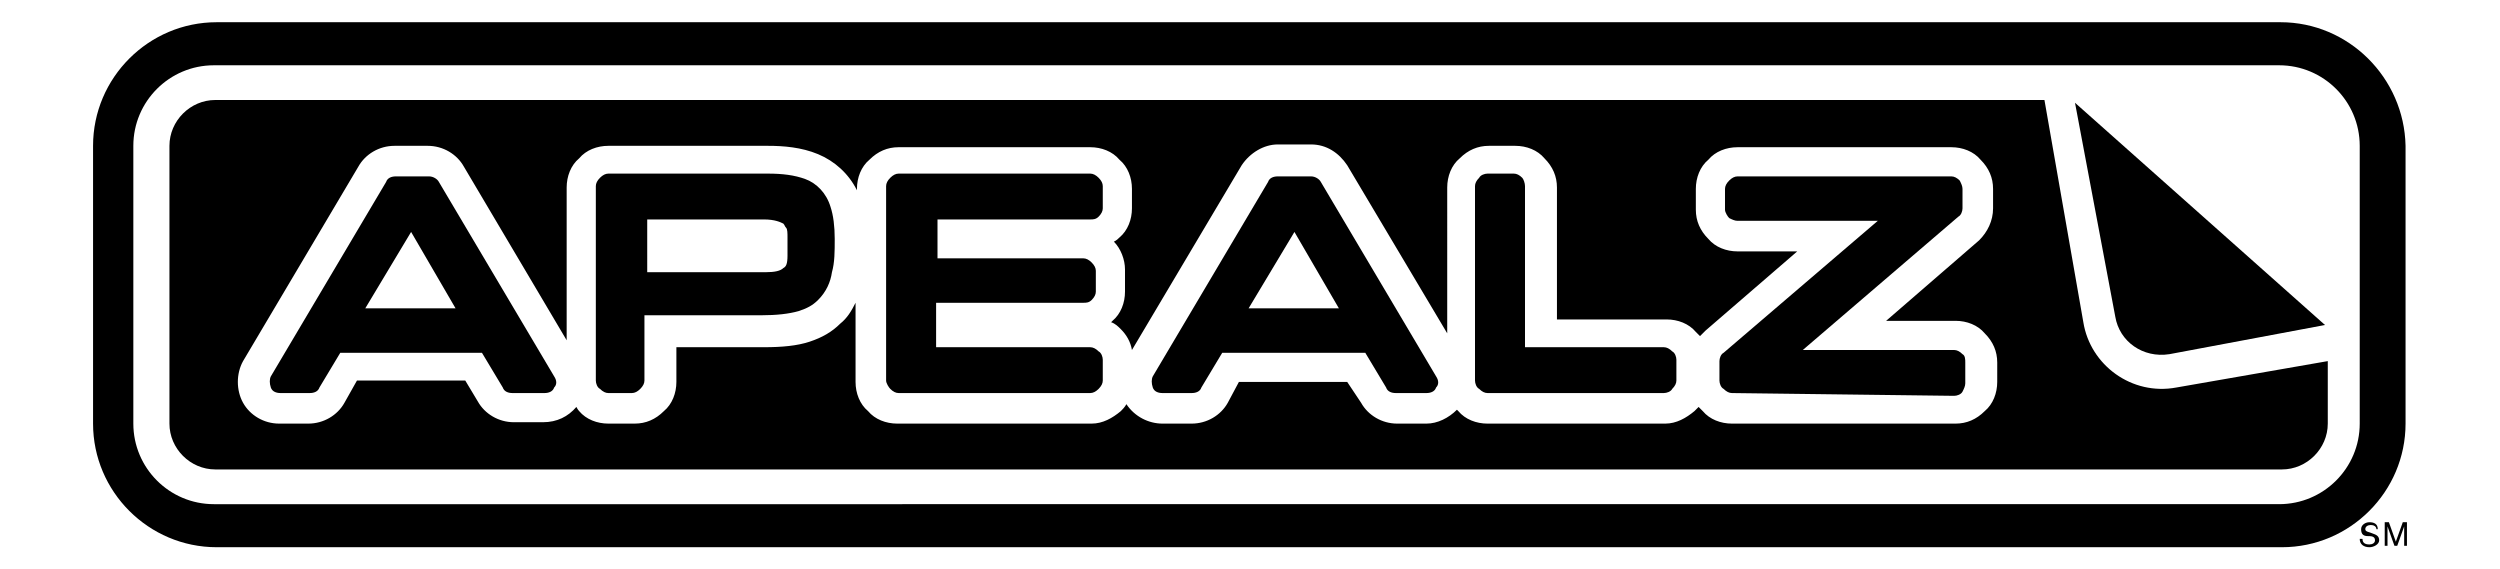 <?xml version="1.0" encoding="utf-8"?>
<!-- Generator: Adobe Illustrator 26.0.0, SVG Export Plug-In . SVG Version: 6.00 Build 0)  -->
<svg version="1.1" id="White" xmlns="http://www.w3.org/2000/svg" xmlns:xlink="http://www.w3.org/1999/xlink" x="0px" y="0px"
	 viewBox="0 0 180 41" style="enable-background:new 0 0 180 41;" xml:space="preserve">
<g>
	<path d="M164.2,1.6H15.6c-4.9,0-8.9,4-8.9,8.9v20c0,4.9,4,8.9,8.9,8.9h148.7c4.9,0,8.9-4,8.9-8.9V10.5
		C173.1,5.6,169.1,1.6,164.2,1.6z M169.9,30.5c0,3.2-2.6,5.8-5.8,5.8H15.4c-3.2,0-5.8-2.6-5.8-5.8v-20c0-3.2,2.6-5.8,5.8-5.8h148.7
		c3.2,0,5.8,2.6,5.8,5.8L169.9,30.5L169.9,30.5z"/>
	<path d="M149.4,7.4l2.9,15.4c0.3,1.8,2,3,3.9,2.7l11.2-2.1L149.4,7.4z"/>
	<path d="M156.7,27.9c-3.2,0.6-6.2-1.6-6.7-4.7l-2.8-16l-131.7,0c-1.8,0-3.3,1.5-3.3,3.3v20c0,1.8,1.5,3.3,3.3,3.3h148.8
		c1.8,0,3.3-1.5,3.3-3.3V26L156.7,27.9z M143.8,27.5c0,0.8-0.3,1.6-0.9,2.1c-0.6,0.6-1.3,0.9-2.1,0.9h-16.1c-0.8,0-1.6-0.3-2.1-0.9
		c-0.1-0.1-0.2-0.2-0.3-0.3c0,0-0.2,0.2-0.3,0.3c-0.6,0.5-1.3,0.9-2.1,0.9h-12.8c-0.8,0-1.6-0.3-2.1-0.9c0,0-0.1-0.1-0.1-0.1
		c-0.6,0.6-1.4,1-2.2,1h-2.1c-1.1,0-2.1-0.6-2.6-1.5L97,27.5h-7.8L88.4,29c-0.5,0.9-1.5,1.5-2.6,1.5h-2.1c-1,0-2-0.5-2.6-1.4
		c-0.1,0.2-0.3,0.4-0.4,0.5c-0.6,0.5-1.3,0.9-2.1,0.9H64.6c-0.8,0-1.6-0.3-2.1-0.9c-0.6-0.5-0.9-1.3-0.9-2.1v-5.7
		c-0.3,0.6-0.6,1.1-1.1,1.5c-0.6,0.6-1.3,1-2.2,1.3c-0.9,0.3-2,0.4-3.3,0.4h-6.3v2.5c0,0.8-0.3,1.6-0.9,2.1
		c-0.6,0.6-1.3,0.9-2.1,0.9h-1.9c-0.8,0-1.6-0.3-2.1-0.9c-0.1-0.1-0.2-0.3-0.2-0.3c-0.6,0.7-1.4,1.1-2.4,1.1H37
		c-1.1,0-2.1-0.6-2.6-1.5l-0.9-1.5h-7.8L24.8,29c-0.5,0.9-1.5,1.5-2.6,1.5h-2.1c-1.1,0-2.1-0.6-2.6-1.5c-0.5-0.9-0.5-2.1,0-3l8.3-14
		c0.5-0.9,1.5-1.5,2.6-1.5h2.4c1.1,0,2.1,0.6,2.6,1.5l7.4,12.5v-11c0-0.8,0.3-1.6,0.9-2.1c0.5-0.6,1.3-0.9,2.1-0.9h11.5
		c1.1,0,2.4,0.1,3.6,0.6l0,0c1.2,0.5,2.2,1.4,2.8,2.6v-0.1c0-0.8,0.3-1.6,0.9-2.1c0.6-0.6,1.3-0.9,2.1-0.9h13.8
		c0.8,0,1.6,0.3,2.1,0.9c0.6,0.5,0.9,1.3,0.9,2.1V15c0,0.8-0.3,1.6-0.9,2.1c-0.1,0.1-0.2,0.2-0.4,0.3c0.5,0.5,0.8,1.3,0.8,2V21
		c0,0.8-0.3,1.6-0.9,2.1c0,0-0.1,0.1-0.1,0.1c0.3,0.1,0.5,0.3,0.7,0.5c0.4,0.4,0.7,0.9,0.8,1.5l0,0l7.9-13.3C90,11,91,10.4,92,10.4
		h2.4c1.1,0,2,0.6,2.6,1.5l7.2,12.1V13.5c0-0.8,0.3-1.6,0.9-2.1c0.6-0.6,1.3-0.9,2.1-0.9h1.9c0.8,0,1.6,0.3,2.1,0.9
		c0.6,0.6,0.9,1.3,0.9,2.1v9.5h7.9c0.8,0,1.6,0.3,2.1,0.9c0.1,0.1,0.2,0.2,0.3,0.3c0,0,0.3-0.3,0.4-0.4l6.6-5.7h-4.3
		c-0.8,0-1.6-0.3-2.1-0.9c-0.6-0.6-0.9-1.3-0.9-2.1v-1.5c0-0.8,0.3-1.6,0.9-2.1c0.5-0.6,1.3-0.9,2.1-0.9h15.4c0.8,0,1.6,0.3,2.1,0.9
		c0.6,0.6,0.9,1.3,0.9,2.1v1.4c0,0.9-0.4,1.7-1,2.3l-6.7,5.8h5c0.8,0,1.6,0.3,2.1,0.9c0.6,0.6,0.9,1.3,0.9,2.1L143.8,27.5
		C143.9,27.5,143.8,27.5,143.8,27.5z"/>
	<g>
		<path d="M36.9,28.3c-0.3,0-0.6-0.1-0.7-0.4l0,0l-1.5-2.5H24.5L23,27.9c-0.1,0.3-0.4,0.4-0.7,0.4l0,0h-2.1c-0.3,0-0.6-0.1-0.7-0.4
			l0,0c-0.1-0.3-0.1-0.6,0-0.8l0,0l8.3-14c0.1-0.3,0.4-0.4,0.7-0.4l0,0h2.4c0.3,0,0.6,0.2,0.7,0.4l0,0l8.3,14c0.2,0.3,0.2,0.6,0,0.8
			l0,0c-0.1,0.3-0.4,0.4-0.7,0.4l0,0H36.9L36.9,28.3z M26.3,22.2h6.5l-3.2-5.5L26.3,22.2L26.3,22.2z"/>
		<path d="M43.8,28.3c-0.2,0-0.4-0.1-0.6-0.3l0,0c-0.2-0.1-0.3-0.4-0.3-0.6l0,0v-14c0-0.2,0.1-0.4,0.3-0.6l0,0
			c0.2-0.2,0.4-0.3,0.6-0.3l0,0h11.5c1,0,1.9,0.1,2.7,0.4l0,0c0.8,0.3,1.5,1,1.8,2l0,0c0.2,0.6,0.3,1.4,0.3,2.3l0,0
			c0,0.9,0,1.7-0.2,2.4l0,0c-0.1,0.7-0.4,1.4-1,2l0,0c-0.4,0.4-0.8,0.6-1.4,0.8l0,0c-0.7,0.2-1.6,0.3-2.7,0.3l0,0h-8.4v4.7
			c0,0.2-0.1,0.4-0.3,0.6l0,0c-0.2,0.2-0.4,0.3-0.6,0.3l0,0L43.8,28.3L43.8,28.3z M46.6,19.6h8.5c0.7,0,1.1-0.1,1.3-0.3l0,0
			c0.2-0.1,0.3-0.3,0.3-0.9l0,0v-1.3c0-0.3,0-0.6-0.1-0.7l0,0c-0.1-0.1-0.1-0.2-0.2-0.3l0,0c-0.2-0.1-0.6-0.3-1.4-0.3l0,0h-8.4V19.6
			L46.6,19.6z"/>
		<path d="M64.7,28.3c-0.2,0-0.4-0.1-0.6-0.3l0,0c-0.1-0.1-0.3-0.4-0.3-0.6l0,0v-14c0-0.2,0.1-0.4,0.3-0.6l0,0
			c0.2-0.2,0.4-0.3,0.6-0.3l0,0h13.8c0.2,0,0.4,0.1,0.6,0.3l0,0c0.2,0.2,0.3,0.4,0.3,0.6l0,0V15c0,0.2-0.1,0.4-0.3,0.6l0,0
			c-0.2,0.2-0.4,0.2-0.6,0.2l0,0h-11v2.8H78c0.2,0,0.4,0.1,0.6,0.3l0,0c0.2,0.2,0.3,0.4,0.3,0.6l0,0V21c0,0.2-0.1,0.4-0.3,0.6l0,0
			c-0.2,0.2-0.4,0.2-0.6,0.2l0,0H67.4v3.2h11.1c0.2,0,0.4,0.1,0.6,0.3l0,0c0.2,0.1,0.3,0.4,0.3,0.6l0,0v1.5c0,0.2-0.1,0.4-0.3,0.6
			l0,0c-0.2,0.2-0.4,0.3-0.6,0.3l0,0L64.7,28.3C64.7,28.3,64.7,28.3,64.7,28.3z"/>
		<path d="M100.5,28.3c-0.3,0-0.6-0.1-0.7-0.4l0,0l-1.5-2.5H88l-1.5,2.5c-0.1,0.3-0.4,0.4-0.7,0.4l0,0h-2.1c-0.3,0-0.6-0.1-0.7-0.4
			l0,0c-0.1-0.3-0.1-0.6,0-0.8l0,0l8.3-14c0.1-0.3,0.4-0.4,0.7-0.4l0,0h2.4c0.3,0,0.6,0.2,0.7,0.4l0,0l8.3,14c0.2,0.3,0.2,0.6,0,0.8
			l0,0c-0.1,0.3-0.4,0.4-0.7,0.4l0,0H100.5L100.5,28.3z M89.9,22.2h6.5l-3.2-5.5L89.9,22.2L89.9,22.2z"/>
		<path d="M107.1,28.3c-0.2,0-0.4-0.1-0.6-0.3l0,0c-0.2-0.1-0.3-0.4-0.3-0.6l0,0v-14c0-0.2,0.1-0.4,0.3-0.6l0,0
			c0.1-0.2,0.4-0.3,0.6-0.3l0,0h1.9c0.2,0,0.4,0.1,0.6,0.3l0,0c0.1,0.1,0.2,0.4,0.2,0.6l0,0v11.6h10c0.2,0,0.4,0.1,0.6,0.3l0,0
			c0.2,0.1,0.3,0.4,0.3,0.6l0,0v1.5c0,0.2-0.1,0.4-0.3,0.6l0,0c-0.1,0.2-0.4,0.3-0.6,0.3l0,0L107.1,28.3L107.1,28.3z"/>
		<path d="M124.7,28.3c-0.2,0-0.4-0.1-0.6-0.3l0,0c-0.2-0.1-0.3-0.4-0.3-0.6l0,0V26c0-0.2,0.1-0.5,0.3-0.6l0,0l11.1-9.5h-10.1
			c-0.2,0-0.4-0.1-0.6-0.2l0,0c-0.1-0.1-0.3-0.4-0.3-0.6l0,0v-1.5c0-0.2,0.1-0.4,0.3-0.6l0,0c0.2-0.2,0.4-0.3,0.6-0.3l0,0h15.4
			c0.2,0,0.4,0.1,0.6,0.3l0,0c0.1,0.2,0.2,0.4,0.2,0.6l0,0v1.4c0,0.2-0.1,0.5-0.3,0.6l0,0l-11.2,9.6h10.9c0.2,0,0.4,0.1,0.6,0.3l0,0
			c0.2,0.1,0.2,0.4,0.2,0.6l0,0v1.5c0,0.2-0.1,0.4-0.2,0.6l0,0c-0.1,0.2-0.4,0.3-0.6,0.3l0,0L124.7,28.3L124.7,28.3z"/>
	</g>
	<g>
		<path d="M171.1,38.1c0-0.2-0.2-0.3-0.4-0.3c-0.2,0-0.4,0.1-0.4,0.3c0,0.2,0.3,0.2,0.5,0.3c0.3,0.1,0.5,0.2,0.5,0.5
			c0,0.3-0.4,0.5-0.7,0.5c-0.4,0-0.7-0.2-0.7-0.6h0.2c0,0.3,0.2,0.4,0.5,0.4c0.2,0,0.4-0.1,0.4-0.3c0-0.3-0.3-0.3-0.5-0.3
			c-0.3,0-0.5-0.1-0.5-0.5c0-0.3,0.3-0.5,0.6-0.5c0.3,0,0.6,0.1,0.6,0.5H171.1z"/>
		<path d="M171.7,37.6h0.3l0.5,1.4l0.5-1.4h0.3v1.7h-0.2v-1.4l0,0l-0.5,1.4h-0.2l-0.5-1.4l0,0v1.4h-0.2L171.7,37.6L171.7,37.6z"/>
	</g>
</g>
</svg>
